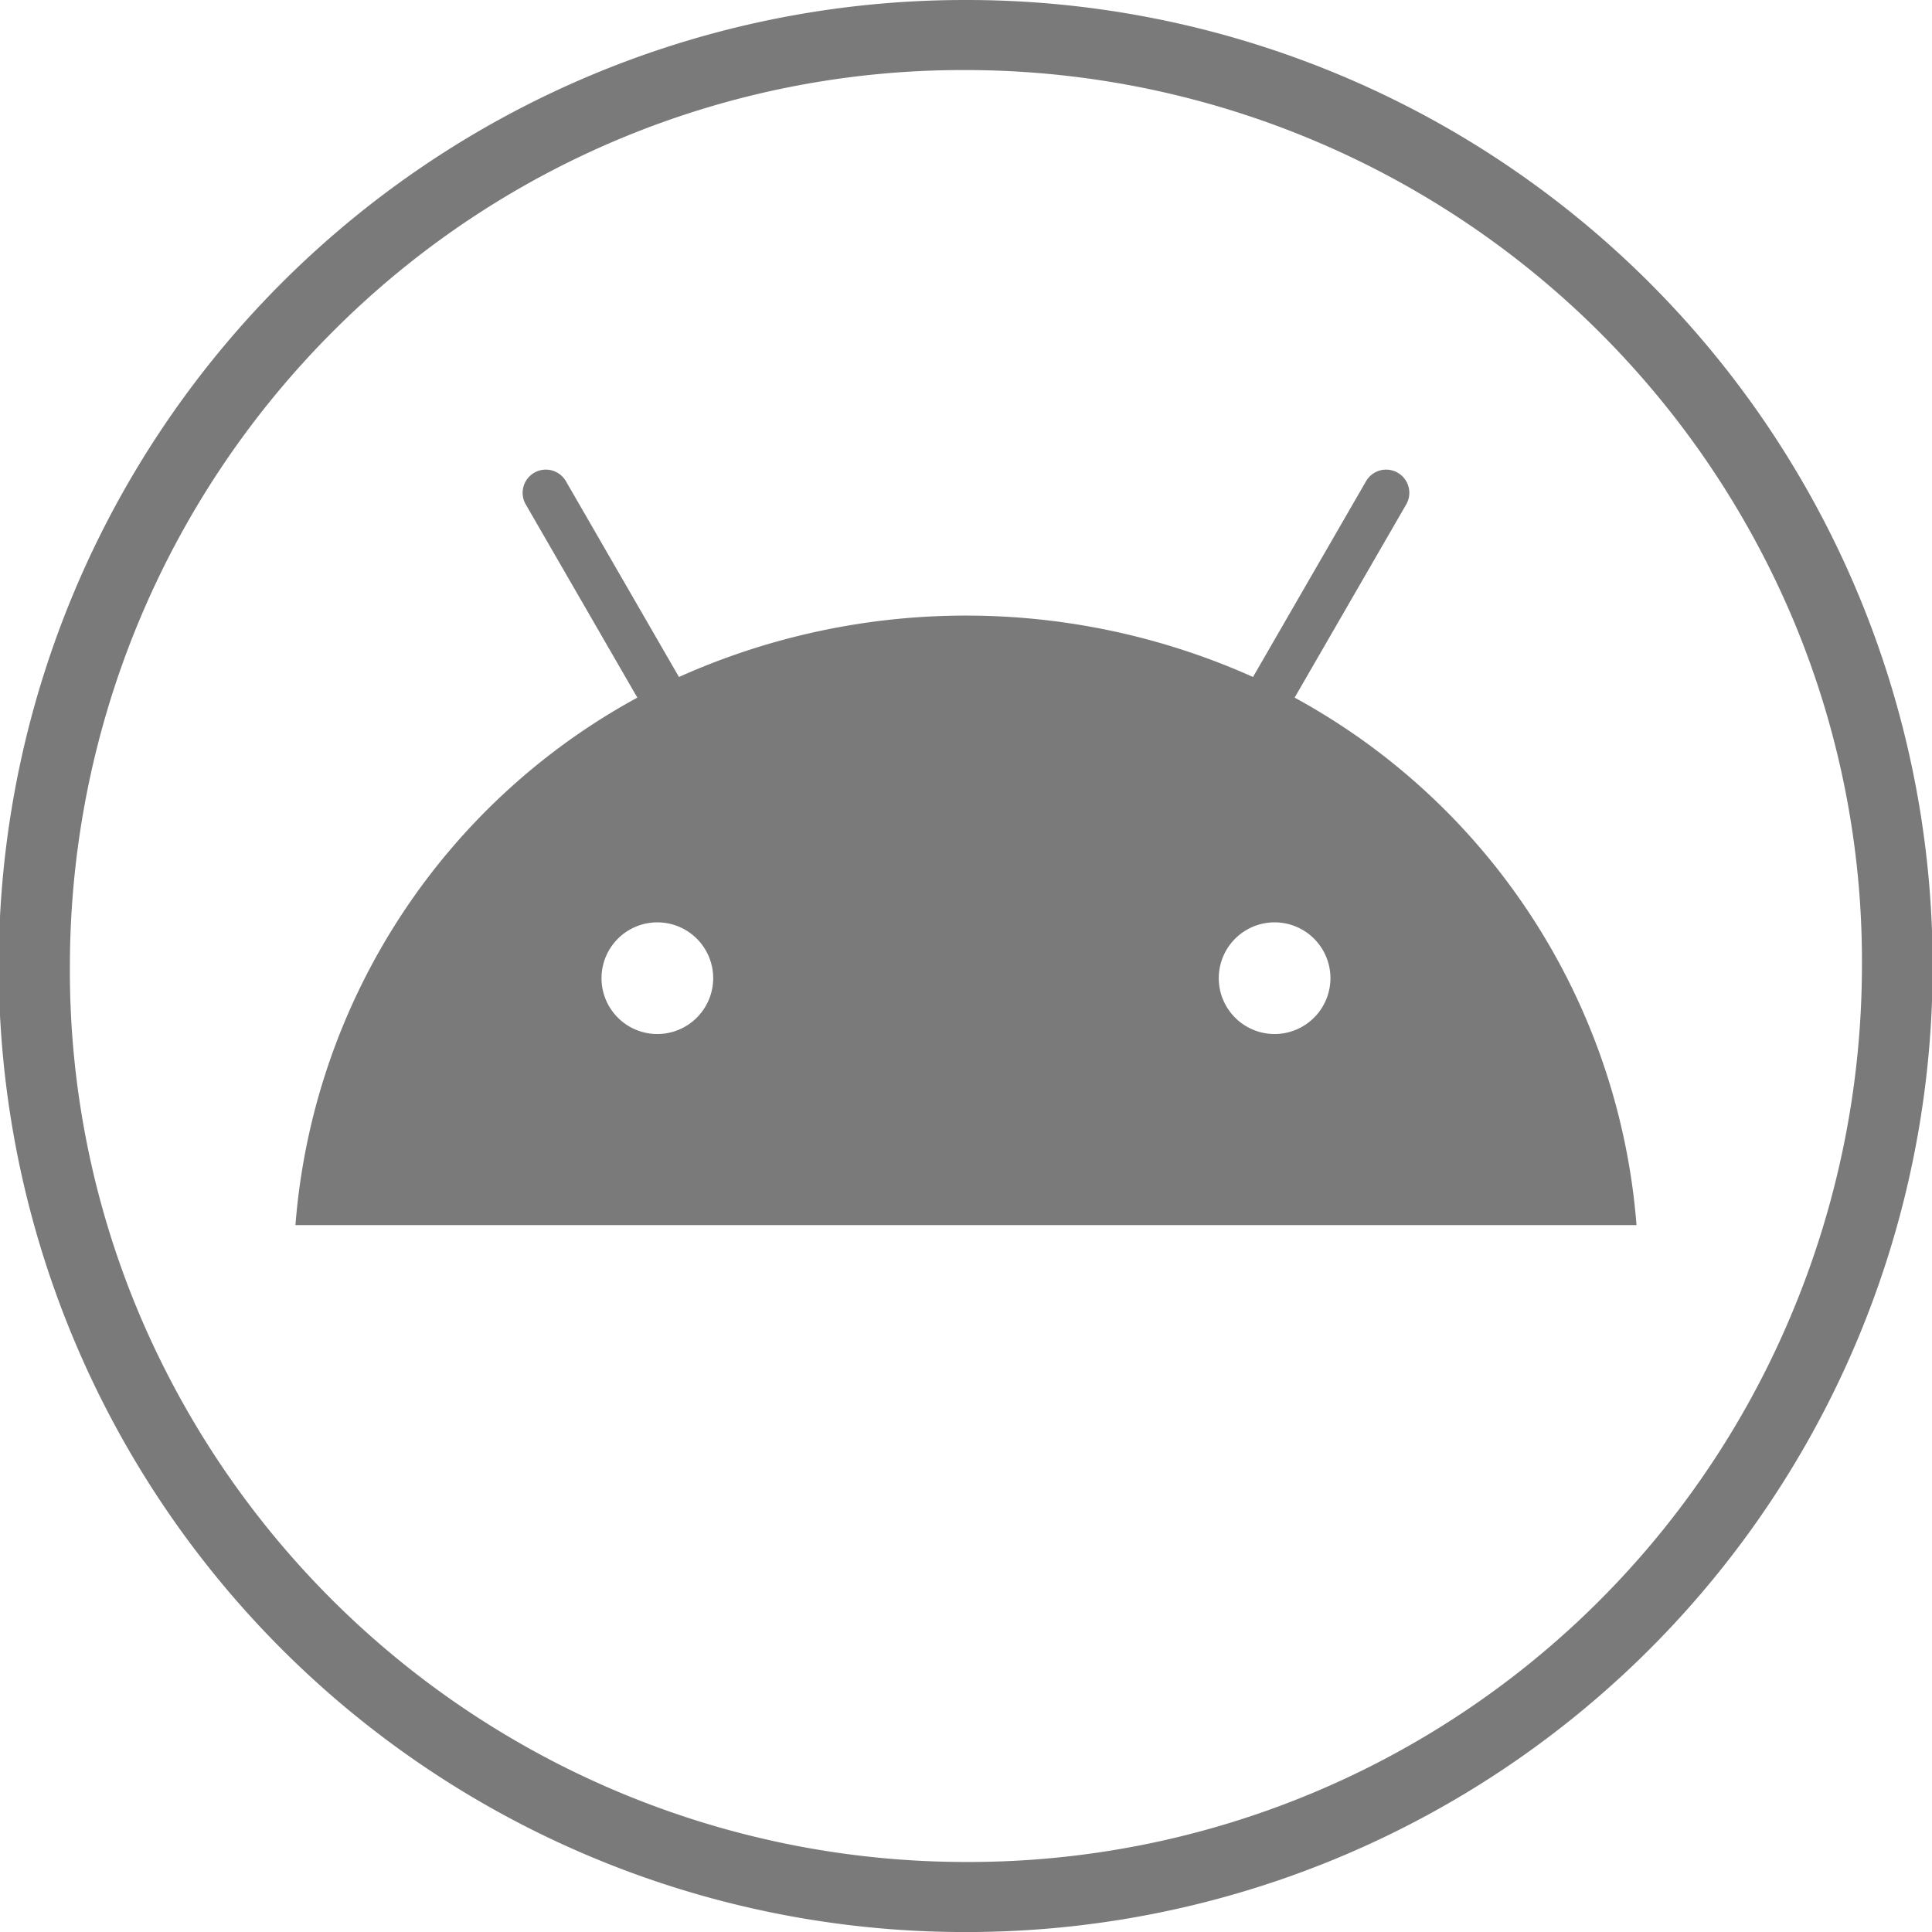 <svg xmlns="http://www.w3.org/2000/svg" width="49.999" height="50" viewBox="0 0 49.999 50"><defs><style>.a{fill:#7a7a7a;}</style></defs><g transform="translate(-1240.068 -610.664)"><path class="a" d="M1265.029,612.477h.051a23.251,23.251,0,0,1,21.4,14.237,22.839,22.839,0,0,1,1.774,8.986,23.343,23.343,0,0,1-1.851,9.042,23.084,23.084,0,0,1-21.31,14.109h-.04a23.234,23.234,0,0,1-21.4-14.228,22.85,22.85,0,0,1-1.776-8.993,23.249,23.249,0,0,1,6.813-16.394,23.014,23.014,0,0,1,16.335-6.759m0-1.813a25,25,0,0,0,.021,50h.043a25,25,0,0,0-.01-50h-.054"/><path class="a" d="M1273.054,637.424a1.445,1.445,0,1,1,1.445-1.446,1.447,1.447,0,0,1-1.445,1.446m-15.974,0a1.445,1.445,0,1,1,1.445-1.446,1.447,1.447,0,0,1-1.445,1.446m16.492-8.706,2.888-5a.6.6,0,1,0-1.04-.6l-2.925,5.066a18.155,18.155,0,0,0-14.856,0l-2.925-5.066a.6.6,0,1,0-1.04.6l2.888,5a17.054,17.054,0,0,0-8.848,13.651h34.706a17.059,17.059,0,0,0-8.848-13.651"/></g></svg>